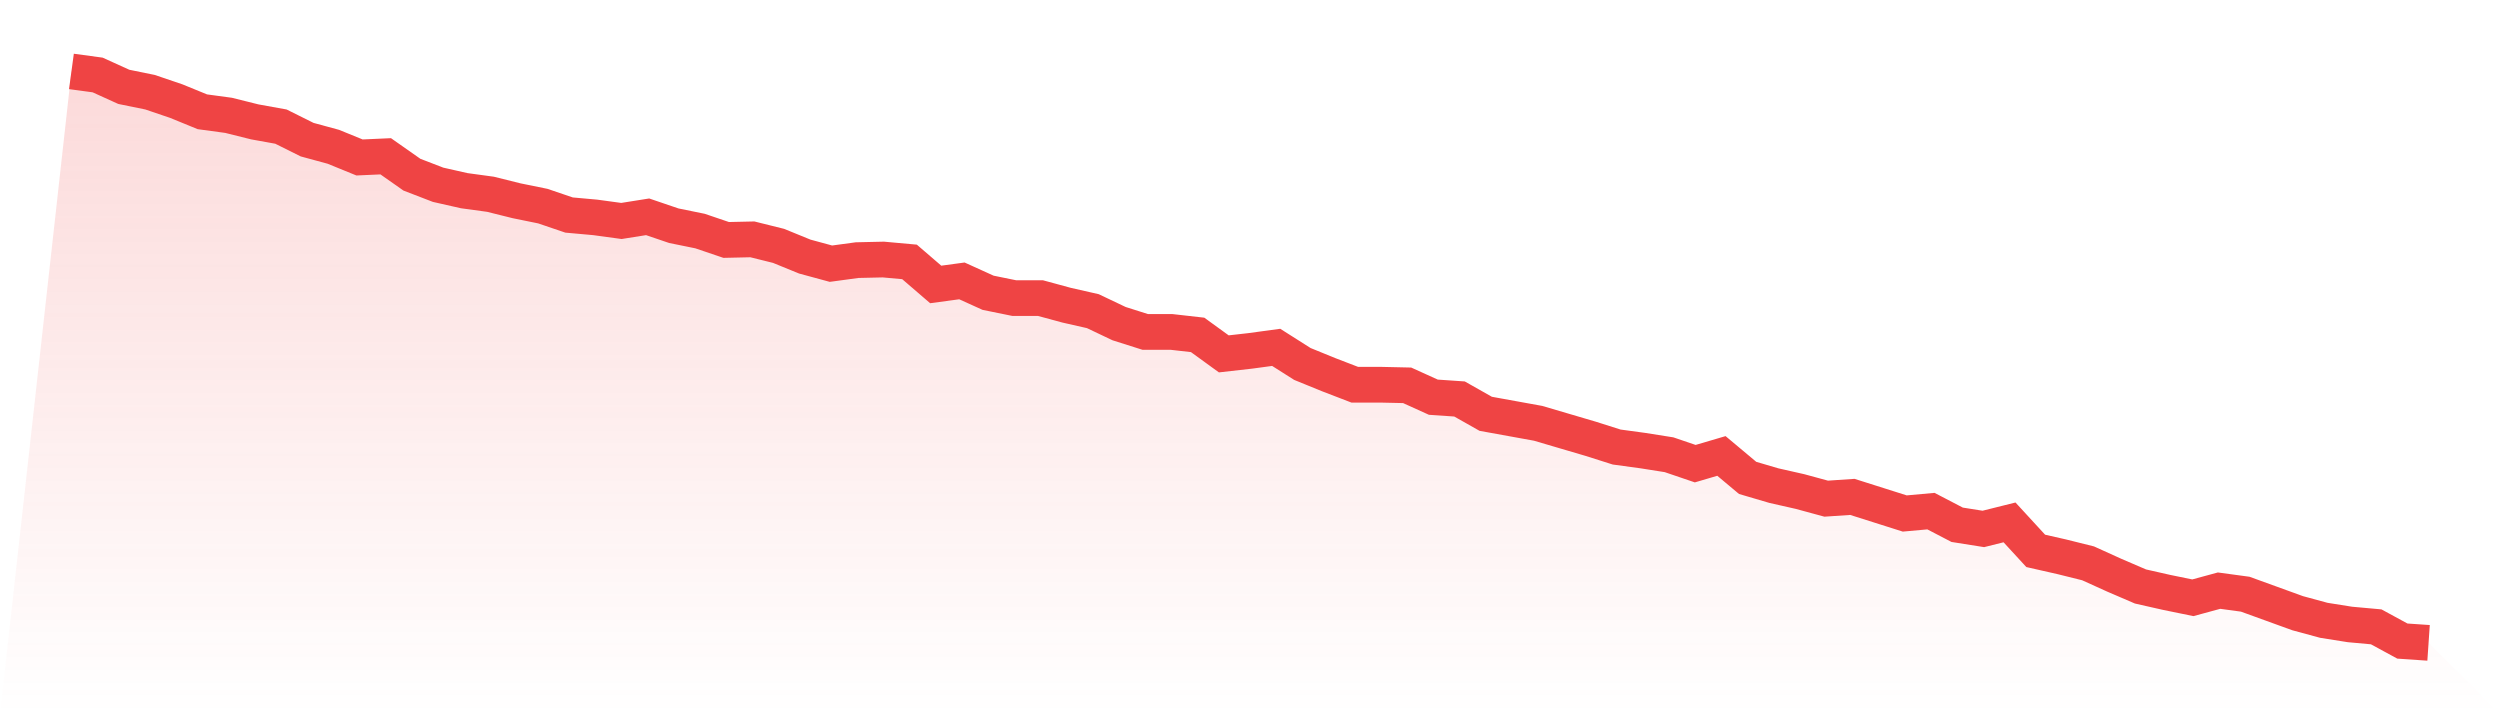 <svg viewBox="0 0 140 40" xmlns="http://www.w3.org/2000/svg">
<defs>
<linearGradient id="gradient" x1="0" x2="0" y1="0" y2="1">
<stop offset="0%" stop-color="#ef4444" stop-opacity="0.2"/>
<stop offset="100%" stop-color="#ef4444" stop-opacity="0"/>
</linearGradient>
</defs>
<path d="M4,4 L4,4 L5.467,4.199 L6.933,4.864 L8.4,5.163 L9.867,5.661 L11.333,6.26 L12.8,6.459 L14.267,6.825 L15.733,7.09 L17.2,7.821 L18.667,8.22 L20.133,8.818 L21.6,8.752 L23.067,9.782 L24.533,10.347 L26,10.679 L27.467,10.879 L28.933,11.244 L30.4,11.543 L31.867,12.042 L33.333,12.174 L34.8,12.374 L36.267,12.141 L37.733,12.64 L39.2,12.939 L40.667,13.437 L42.133,13.404 L43.6,13.769 L45.067,14.368 L46.533,14.766 L48,14.567 L49.467,14.534 L50.933,14.667 L52.4,15.929 L53.867,15.73 L55.333,16.395 L56.8,16.694 L58.267,16.694 L59.733,17.092 L61.2,17.425 L62.667,18.123 L64.133,18.588 L65.6,18.588 L67.067,18.754 L68.533,19.817 L70,19.651 L71.467,19.452 L72.933,20.382 L74.4,20.98 L75.867,21.545 L77.333,21.545 L78.8,21.578 L80.267,22.243 L81.733,22.343 L83.2,23.173 L84.667,23.439 L86.133,23.705 L87.6,24.137 L89.067,24.569 L90.533,25.034 L92,25.234 L93.467,25.466 L94.933,25.965 L96.4,25.533 L97.867,26.762 L99.333,27.194 L100.8,27.526 L102.267,27.925 L103.733,27.826 L105.2,28.291 L106.667,28.756 L108.133,28.623 L109.6,29.387 L111.067,29.62 L112.533,29.254 L114,30.849 L115.467,31.182 L116.933,31.547 L118.4,32.212 L119.867,32.843 L121.333,33.175 L122.8,33.475 L124.267,33.076 L125.733,33.275 L127.2,33.807 L128.667,34.339 L130.133,34.737 L131.6,34.97 L133.067,35.103 L134.533,35.9 L136,36 L140,40 L0,40 z" fill="url(#gradient)"/>
<path d="M4,4 L4,4 L5.467,4.199 L6.933,4.864 L8.4,5.163 L9.867,5.661 L11.333,6.26 L12.8,6.459 L14.267,6.825 L15.733,7.09 L17.2,7.821 L18.667,8.22 L20.133,8.818 L21.6,8.752 L23.067,9.782 L24.533,10.347 L26,10.679 L27.467,10.879 L28.933,11.244 L30.4,11.543 L31.867,12.042 L33.333,12.174 L34.8,12.374 L36.267,12.141 L37.733,12.64 L39.2,12.939 L40.667,13.437 L42.133,13.404 L43.6,13.769 L45.067,14.368 L46.533,14.766 L48,14.567 L49.467,14.534 L50.933,14.667 L52.4,15.929 L53.867,15.73 L55.333,16.395 L56.8,16.694 L58.267,16.694 L59.733,17.092 L61.2,17.425 L62.667,18.123 L64.133,18.588 L65.6,18.588 L67.067,18.754 L68.533,19.817 L70,19.651 L71.467,19.452 L72.933,20.382 L74.4,20.98 L75.867,21.545 L77.333,21.545 L78.8,21.578 L80.267,22.243 L81.733,22.343 L83.2,23.173 L84.667,23.439 L86.133,23.705 L87.6,24.137 L89.067,24.569 L90.533,25.034 L92,25.234 L93.467,25.466 L94.933,25.965 L96.4,25.533 L97.867,26.762 L99.333,27.194 L100.8,27.526 L102.267,27.925 L103.733,27.826 L105.2,28.291 L106.667,28.756 L108.133,28.623 L109.6,29.387 L111.067,29.62 L112.533,29.254 L114,30.849 L115.467,31.182 L116.933,31.547 L118.4,32.212 L119.867,32.843 L121.333,33.175 L122.8,33.475 L124.267,33.076 L125.733,33.275 L127.2,33.807 L128.667,34.339 L130.133,34.737 L131.6,34.97 L133.067,35.103 L134.533,35.9 L136,36" fill="none" stroke="#ef4444" stroke-width="2"/>
</svg>